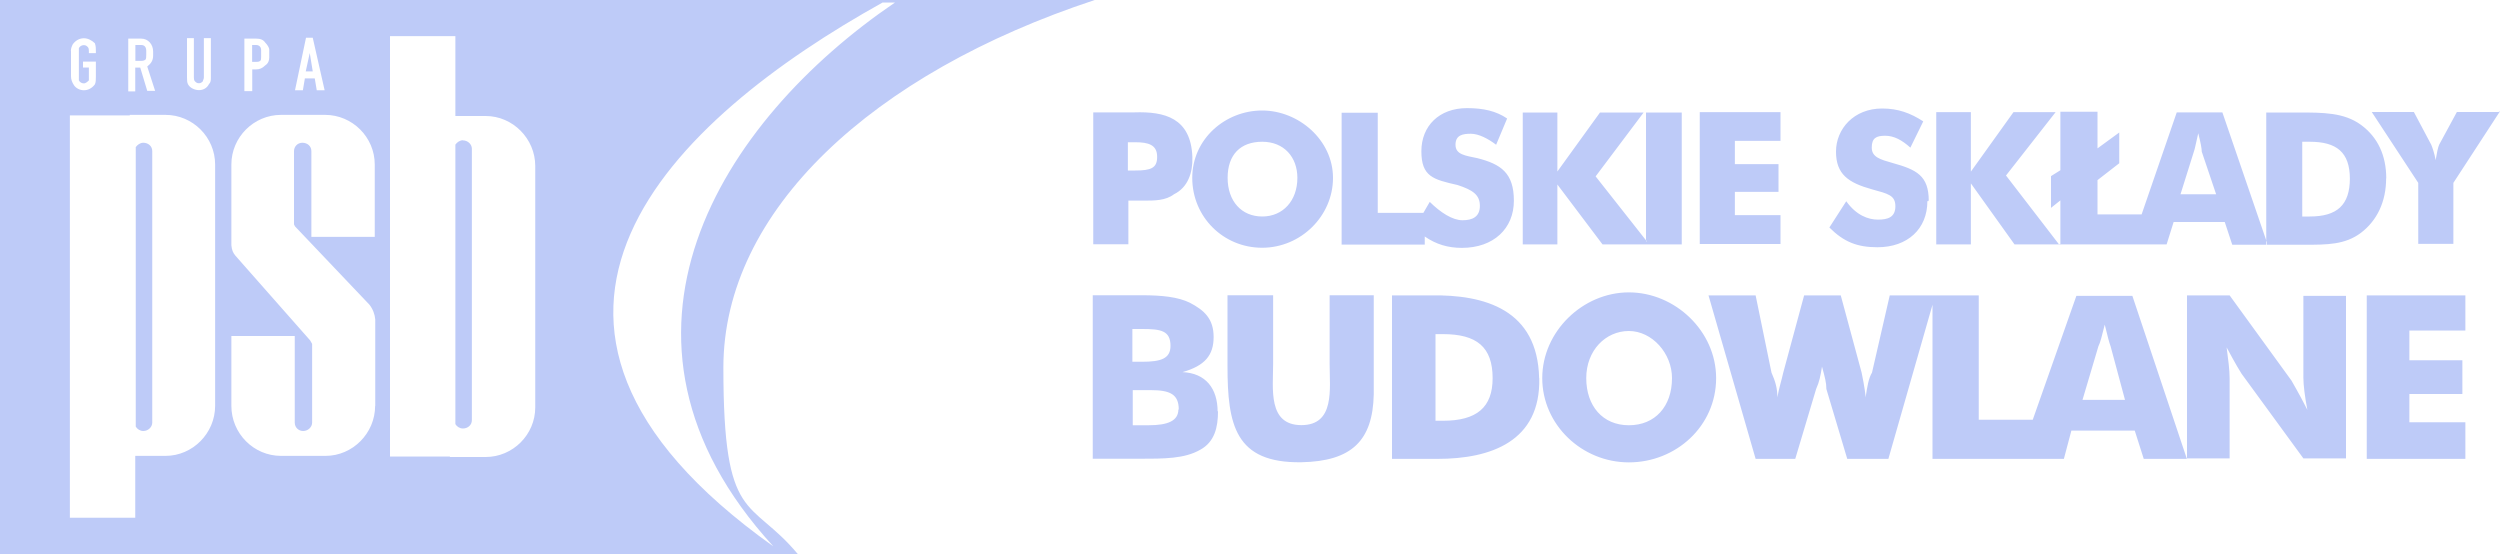 <?xml version="1.0" encoding="UTF-8"?>
<svg id="Layer_2" data-name="Layer 2" xmlns="http://www.w3.org/2000/svg" viewBox="0 0 200 44.32">
  <defs>
    <style>
      .cls-1 {
        fill: #becbf8;
        fill-rule: evenodd;
        stroke-width: 0px;
      }
    </style>
  </defs>
  <g id="Layer_1-2" data-name="Layer 1">
    <g id="Layer_1-2" data-name="Layer 1-2">
      <g>
        <polygon class="cls-1" points="24.78 4.24 24.46 5.71 25.02 5.71 24.78 4.24"/>
        <path class="cls-1" d="M11.46,11.42c-.24,0-.47.16-.6.35v22.36c.12.2.35.35.6.35.4,0,.72-.32.72-.67V12.09c0-.4-.32-.67-.72-.67Z"/>
        <path class="cls-1" d="M11.62,4.79c.08-.08.08-.24.08-.4v-.32c0-.32-.16-.47-.4-.47h-.47v1.27h.47c.08,0,.16,0,.32-.08h0Z"/>
        <path class="cls-1" d="M20.81,4.88c.08-.08.08-.16.08-.32v-.56c0-.24-.16-.4-.4-.4h-.32v1.35h.32c.08,0,.24,0,.32-.08Z"/>
        <path class="cls-1" d="M37.03,11.22c-.24,0-.47.16-.6.35v22.36c.12.2.35.35.6.35.4,0,.72-.28.72-.67V11.9c0-.35-.32-.67-.72-.67Z"/>
        <path class="cls-1" d="M87.58,0H0v44.32h63.82c-3.81-4.56-5.95-2.34-5.95-14.91S69.81,5.86,87.58,0ZM24.46,3.02h.56l.95,4.2h-.63l-.16-.95h-.79l-.16.95h-.63l.88-4.2h0ZM19.55,3.09h.95c.32,0,.56.08.72.32.16.16.32.4.32.56v.63c0,.24-.08.47-.32.63-.24.24-.47.32-.72.32h-.32v1.74h-.63s0-4.2,0-4.2ZM14.95,3.05h.56v3.13c0,.08,0,.24.08.32s.16.16.32.16.24-.08.32-.16c0-.08.08-.16.08-.32v-3.13h.56v3.13c0,.24,0,.4-.16.56-.16.32-.47.47-.79.47s-.72-.16-.88-.47c-.08-.16-.08-.32-.08-.56,0,0,0-3.13,0-3.13ZM10.27,3.09h1.03c.56,0,.95.47.95,1.03v.32c0,.4-.16.63-.47.88l.63,1.95h-.63l-.56-1.86h-.4v1.9h-.56V3.1h0ZM5.67,4.09c0-.24.08-.4.16-.56.24-.32.56-.47.88-.47s.63.16.88.4c.08.24.08.4.08.63v.16h-.56v-.16c0-.08,0-.24-.08-.32-.08-.08-.16-.16-.32-.16s-.32.08-.4.24v2.58c.08.16.24.24.4.24s.32-.16.4-.24v-1.03h-.47v-.47h1.03v1.19c0,.24,0,.47-.08.63-.24.32-.56.47-.88.47s-.63-.16-.79-.4c-.16-.24-.24-.47-.24-.72v-2.02h0ZM17.21,32.47c0,2.18-1.79,4-3.97,4h-2.42v4.95h-5.23V9.23h4.79v-.04h2.86c2.18,0,3.97,1.79,3.97,3.97v19.3h0ZM30.01,32.47c0,2.18-1.79,4-3.97,4h-3.56c-2.18,0-3.97-1.79-3.97-4v-5.59h5.07v6.93c0,.4.32.67.67.67.4,0,.72-.32.72-.67v-6.3l-.16-.28-5.98-6.78c-.2-.24-.28-.44-.32-.83v-6.46c0-2.18,1.79-3.97,3.97-3.97h3.53c2.18,0,3.97,1.79,3.97,3.97v5.79h-5.07v-6.86c0-.4-.32-.67-.72-.67s-.67.32-.67.67v5.86l.08.16,5.95,6.26c.28.35.44.79.47,1.19v6.9h0ZM42.82,32.59c0,2.18-1.79,3.97-3.97,3.97h-2.86v-.04h-4.79V2.89h5.23v6.39h2.42c2.18,0,3.97,1.82,3.97,4v19.3h0ZM61.84,43.69C36.52,25.65,53.87,9.51,70.61.2h.99c-13.95,9.48-25.02,26.8-9.75,43.49h0Z"/>
      </g>
      <path class="cls-1" d="M199.92,8.96h-3.37l-1.42,2.62c-.08.16-.2.72-.28,1.23-.08-.51-.28-1.07-.35-1.23l-1.39-2.62h-3.37l3.72,5.67v4.88h2.81v-4.88l3.72-5.71h-.08v.04h0ZM131.74,19.3l-4.09-5.19,3.84-5.11h-3.49l-3.41,4.72v-4.72h-2.77v10.55h2.77v-4.79l3.61,4.79h6.34v-10.55h-2.86v10.31h.05ZM142.44,19.55v-2.34h-3.65v-1.86h3.49v-2.22h-3.49v-1.86h3.65v-2.3h-6.46v10.55h6.46v.04h0ZM154.3,16.06c0-2.02-.99-2.49-2.89-3.02-.99-.28-1.67-.47-1.67-1.23s.35-.95,1.07-.95,1.35.35,2.02.95l1.03-2.1c-1.03-.67-2.02-1.03-3.29-1.03-2.26,0-3.69,1.63-3.69,3.45s.99,2.49,2.89,3.02c1.27.35,1.86.47,1.86,1.35s-.6,1.07-1.39,1.07-1.74-.35-2.54-1.47l-1.35,2.1c1.15,1.15,2.22,1.58,3.84,1.58,2.42,0,4-1.47,4-3.69h.08v-.04h.02ZM164.72,19.55l-4.24-5.51,3.97-5.07h-3.37l-3.41,4.76v-4.76h-2.77v10.58h2.77v-4.88l3.49,4.88h12.17l.56-1.79h4.09l.6,1.82h2.77v-.2l-3.56-10.39h-3.65l-2.81,8.16h-3.53v-2.74l1.74-1.35v-2.46l-1.74,1.27v-2.93h-2.97v4.68l-.75.47v2.54l.75-.6v3.49h-.08v.02ZM187.99,14.27c0,2.14-1.03,3.05-3.21,3.05h-.6v-5.98h.6c2.14,0,3.21.83,3.21,2.97h0v-.04ZM190.89,14.27c0,1.86-.72,3.37-2.02,4.36-1.27.95-2.7.95-4.52.95h-3.05v-10.58h2.54c2.02,0,3.69,0,5.04.99s2.02,2.46,2.02,4.28h0ZM177.33,15.54h-2.89l1.07-3.41c.08-.2.16-.67.35-1.47.2.79.28,1.23.28,1.47l1.15,3.41h.04ZM97.41,32.94c0-1.86-.95-3.09-2.81-3.17,1.79-.51,2.49-1.35,2.49-2.81s-.75-2.14-1.9-2.74c-.95-.47-2.26-.6-3.84-.6h-3.93v13.08h3.65c2.1,0,3.69,0,4.95-.72,1.15-.63,1.42-1.79,1.42-3.09h-.04v.04h0ZM93.64,27.67c0,1.03-.79,1.27-2.26,1.27h-.79v-2.62h.79c1.47,0,2.26.12,2.26,1.35h0ZM94.27,32.75c0,.91-.83,1.27-2.38,1.27h-1.27v-2.81h1.42c1.55,0,2.26.32,2.26,1.55h-.04,0ZM109.9,31.55v-7.93h-3.53v5.51c0,1.98.44,4.88-2.26,4.88s-2.26-2.93-2.26-4.88v-5.51h-3.65v5.67c0,4.68.6,7.77,5.91,7.69,4.04-.08,5.71-1.74,5.79-5.43h0ZM123.13,30.25c-.12-5.47-4.32-6.7-8.72-6.62h-3.05v13.08h3.65c4.24,0,8.25-1.39,8.13-6.46h0ZM119.41,30.25c0,2.34-1.27,3.41-3.97,3.41h-.6v-6.93h.6c2.7,0,3.97,1.03,3.97,3.53h0ZM137.29,30.25c0-3.77-3.29-6.86-6.98-6.86s-6.93,3.13-6.93,6.86,3.17,6.74,6.93,6.74,6.98-2.89,6.98-6.74h0ZM133.76,30.25c0,2.26-1.35,3.77-3.45,3.77s-3.41-1.55-3.41-3.77,1.55-3.77,3.41-3.77,3.45,1.79,3.45,3.77h0ZM103.79,14.23c0,1.82-1.15,3.09-2.81,3.09s-2.77-1.23-2.77-3.09,1.03-2.89,2.77-2.89,2.81,1.23,2.81,2.89h0ZM106.64,14.23c0-3.02-2.74-5.39-5.67-5.39s-5.59,2.26-5.59,5.39,2.49,5.59,5.59,5.59,5.67-2.54,5.67-5.59h0ZM92.57,12.57c0,.88-.51,1.07-1.74,1.07h-.6v-2.26h.6c1.03,0,1.74.2,1.74,1.15h0v.04ZM95.39,12.57c.04,1.23-.35,2.42-1.47,2.97-.67.51-1.55.51-2.42.51h-1.23v3.49h-2.81v-10.55h3.29c2.42-.08,4.52.44,4.64,3.56h0ZM113.98,19.55v-.63c.91.63,1.86.91,2.97.91,2.54,0,4.16-1.55,4.16-3.77s-1.03-2.93-2.93-3.41c-.95-.2-1.74-.28-1.74-1.07s.6-.88,1.23-.88,1.39.4,2.02.88l.88-2.1c-.88-.6-1.9-.83-3.21-.83-2.22,0-3.65,1.42-3.65,3.45s.95,2.26,2.89,2.7c1.23.4,1.79.79,1.79,1.67s-.6,1.15-1.39,1.15-1.74-.6-2.62-1.47l-.51.88h-3.65v-8.01h-2.89v10.55h6.66,0ZM154.65,23.63h3.65v9.95h4.32l3.49-9.91h4.48l4.36,13.04h-3.45l-.72-2.26h-5.07l-.6,2.26h-10.51v-12.33l-3.53,12.33h-3.29l-1.67-5.59c0-.51-.12-.95-.35-1.79-.12.72-.2,1.19-.47,1.79l-1.67,5.59h-3.17l-3.77-13.08h3.77l1.27,6.18c.32.72.47,1.27.47,1.98.12-.72.35-1.42.47-1.98l1.67-6.18h2.93l1.67,6.18c.24,1.15.32,1.86.32,1.98.12-.83.24-1.55.51-1.98l1.42-6.18h3.45,0ZM197.23,36.71v-2.93h-4.48v-2.26h4.24v-2.7h-4.24v-2.38h4.48v-2.81h-7.89v13.08h7.89ZM187.68,36.75v-13.08h-3.41v6.54c0,.6.12,1.55.32,2.58-.72-1.42-1.19-2.18-1.27-2.34l-4.95-6.82h-3.41v13.04h3.41v-6.39c0-.72-.12-1.55-.24-2.49.72,1.35,1.11,1.98,1.19,2.1l4.95,6.78h3.41v.08h0ZM170,31.99l-1.15-4.28c-.12-.32-.24-.79-.47-1.74-.24.95-.35,1.42-.51,1.74l-1.27,4.28h3.41,0Z"/>
    </g>
  </g>
</svg>
